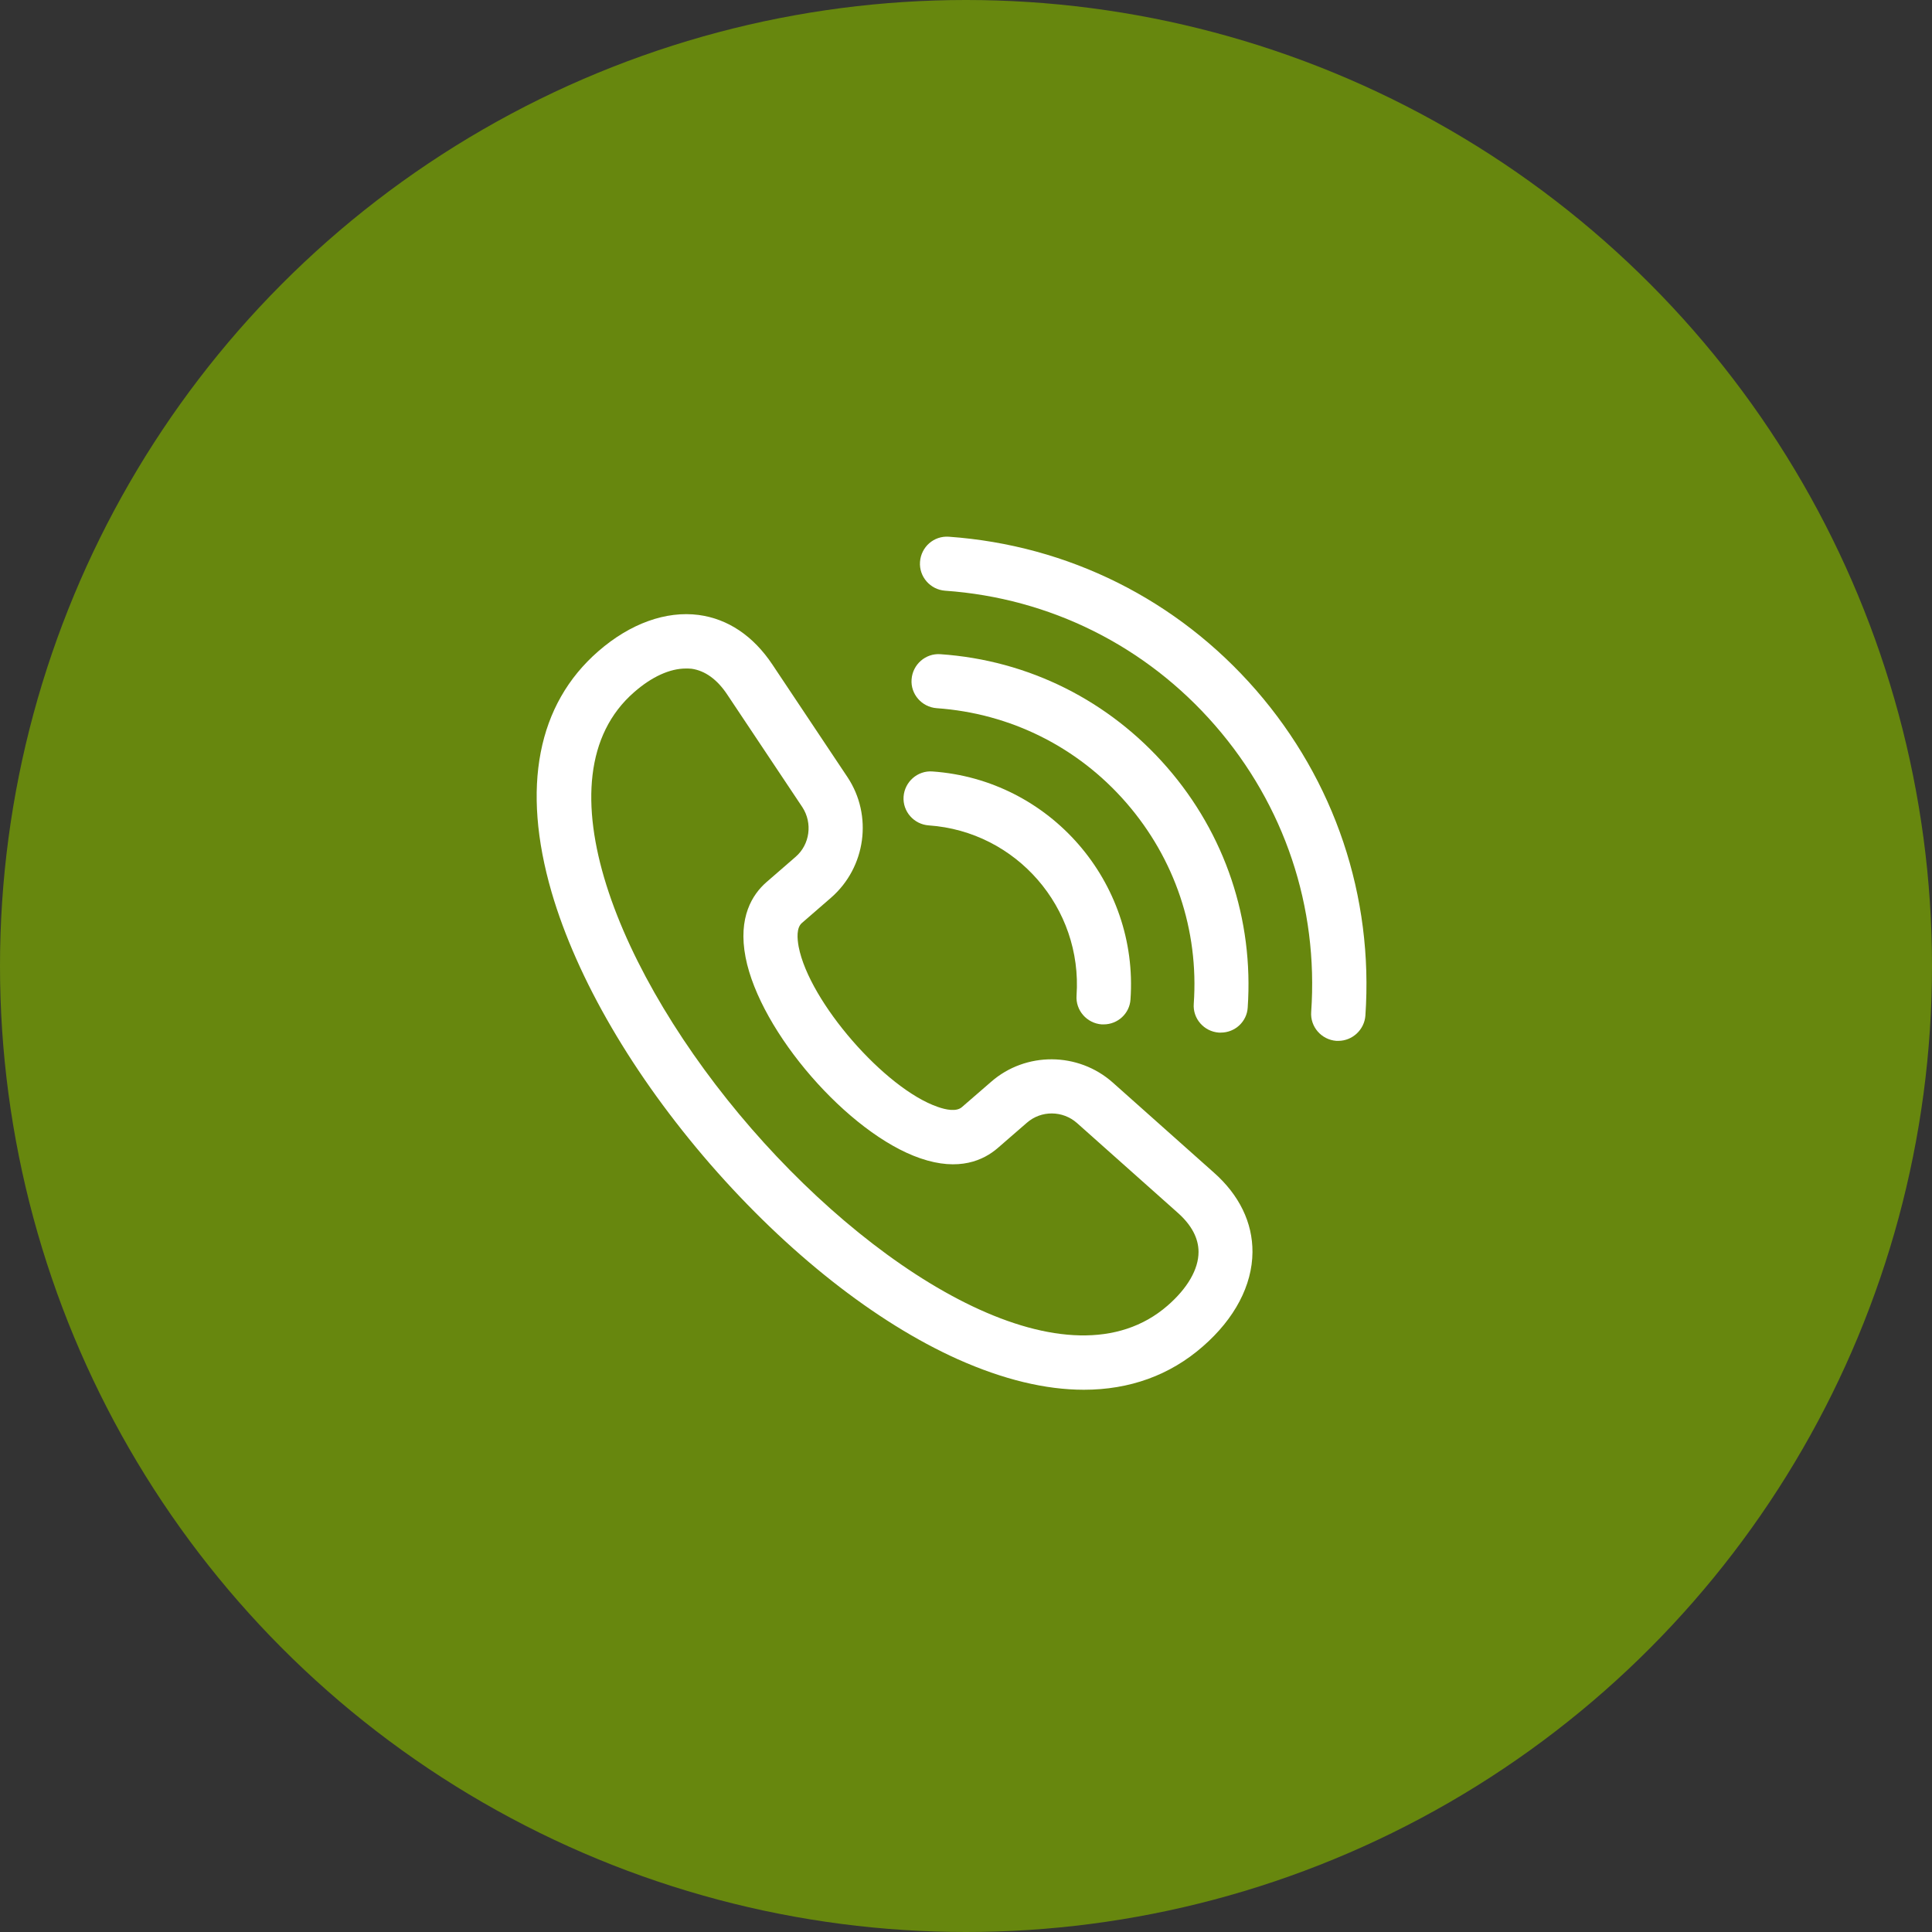 <svg xmlns="http://www.w3.org/2000/svg" width="36" height="36" viewBox="0 0 36 36" fill="none"><rect x="0" y="0" width="36" height="36" fill="#333333" stroke="none"/><g clip-path="url(#clip0_36_286)"><circle cx="18" cy="18" r="18" fill="#67870E"></circle><path d="M20.196 25.896C19.482 25.896 18.694 25.706 17.846 25.327C16.308 24.636 14.672 23.344 13.234 21.692C11.801 20.041 10.751 18.244 10.278 16.624C9.713 14.678 10.012 13.123 11.15 12.134C11.744 11.617 12.411 11.379 13.02 11.459C13.566 11.532 14.038 11.851 14.393 12.384L15.791 14.48C16.267 15.195 16.134 16.16 15.488 16.725L14.943 17.198C14.838 17.287 14.854 17.488 14.882 17.642C15.08 18.668 16.489 20.287 17.475 20.626C17.624 20.679 17.822 20.719 17.923 20.63L18.468 20.158C19.114 19.593 20.091 19.601 20.733 20.17L22.615 21.846C23.092 22.266 23.342 22.783 23.338 23.332C23.334 23.95 23.007 24.572 22.413 25.089C21.8 25.626 21.049 25.896 20.196 25.896ZM12.778 12.457C12.483 12.457 12.144 12.61 11.817 12.897C9.992 14.484 11.534 18.191 14.002 21.03C16.473 23.873 19.93 25.916 21.755 24.329C22.127 24.006 22.333 23.651 22.333 23.328C22.333 23.073 22.203 22.827 21.949 22.601L20.067 20.925C19.801 20.691 19.401 20.687 19.134 20.921L18.589 21.394C18.331 21.616 17.874 21.834 17.148 21.583C15.807 21.123 14.163 19.229 13.893 17.84C13.747 17.089 14.022 16.665 14.28 16.439L14.825 15.966C15.092 15.736 15.144 15.336 14.951 15.041L13.553 12.945C13.364 12.659 13.137 12.497 12.887 12.461C12.851 12.457 12.814 12.457 12.778 12.457Z" fill="white"></path><path d="M24.937 19.395C24.925 19.395 24.913 19.395 24.901 19.395C24.622 19.374 24.412 19.132 24.432 18.857C24.569 16.899 23.935 15.005 22.643 13.519C21.355 12.037 19.566 11.144 17.611 11.007C17.333 10.987 17.123 10.744 17.143 10.47C17.163 10.191 17.401 9.981 17.68 10.001C19.905 10.159 21.936 11.172 23.406 12.861C24.872 14.549 25.595 16.701 25.442 18.926C25.422 19.189 25.199 19.395 24.937 19.395Z" fill="white"></path><path d="M22.748 19.241C22.736 19.241 22.724 19.241 22.712 19.241C22.433 19.221 22.223 18.979 22.244 18.704C22.34 17.331 21.892 16.002 20.988 14.96C20.083 13.918 18.827 13.293 17.454 13.196C17.175 13.175 16.965 12.933 16.986 12.659C17.006 12.38 17.248 12.17 17.523 12.19C19.166 12.303 20.665 13.054 21.747 14.298C22.829 15.542 23.362 17.133 23.249 18.777C23.233 19.035 23.015 19.241 22.748 19.241Z" fill="white"></path><path d="M20.565 19.088C20.552 19.088 20.54 19.088 20.528 19.088C20.25 19.067 20.04 18.825 20.06 18.55C20.173 16.915 18.937 15.493 17.306 15.38C17.027 15.36 16.817 15.118 16.837 14.843C16.858 14.565 17.1 14.355 17.374 14.375C19.563 14.528 21.219 16.434 21.065 18.623C21.049 18.886 20.827 19.088 20.565 19.088Z" fill="white"></path></g><defs><clipPath id="clip0_36_286"><rect width="36" height="36" fill="white"></rect></clipPath></defs></svg>